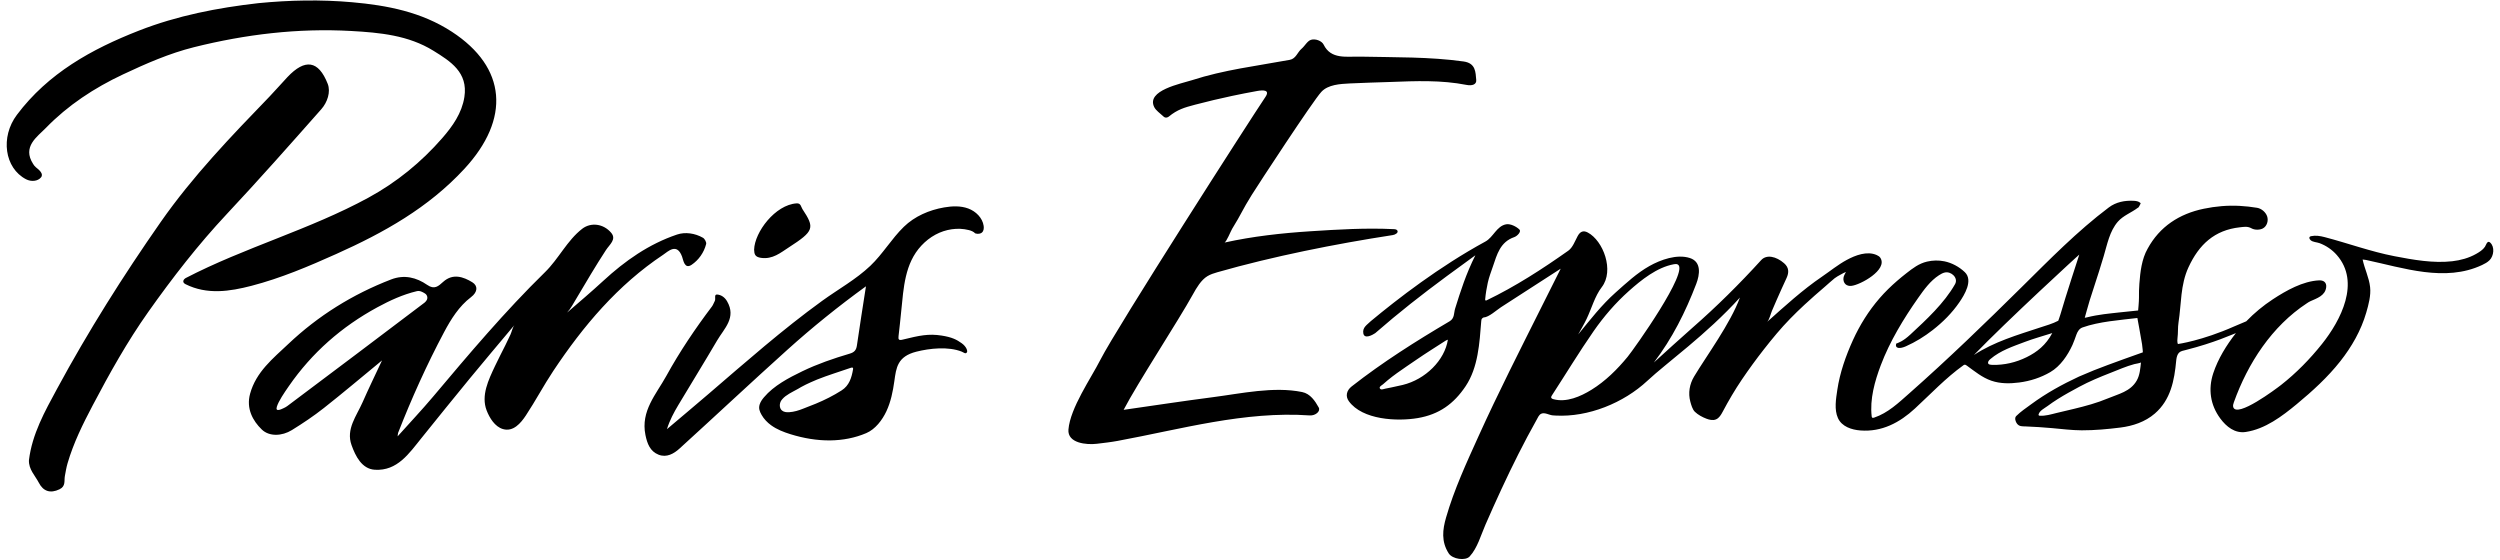 <?xml version="1.0" encoding="utf-8"?>
<!-- Generator: Adobe Illustrator 15.1.0, SVG Export Plug-In . SVG Version: 6.00 Build 0)  -->
<!DOCTYPE svg PUBLIC "-//W3C//DTD SVG 1.1//EN" "http://www.w3.org/Graphics/SVG/1.1/DTD/svg11.dtd">
<svg version="1.1" id="Layer_1" xmlns="http://www.w3.org/2000/svg" xmlns:xlink="http://www.w3.org/1999/xlink" x="0px" y="0px"
	 width="420px" height="94px" viewBox="0 0 420 94" enable-background="new 0 0 420 94" xml:space="preserve">
<g>
	<path d="M42.24,48.019c-3.624,0.939-7.449,1.539-11.076-0.278c-0.716-0.358-0.22-0.897,0.007-1.015
		c9.949-5.167,20.862-8.142,30.724-13.516c4.753-2.59,8.882-5.964,12.413-10.019c1.719-1.974,3.287-4.177,3.708-6.894
		c0.643-4.142-2.345-6-5.19-7.764c-4.209-2.611-9.024-3.057-13.823-3.327c-8.948-0.502-17.765,0.561-26.425,2.726
		c-4.127,1.032-8.045,2.75-11.914,4.57c-4.836,2.276-9.253,5.179-12.947,8.982c-1.454,1.498-4.024,3.153-2.15,6.063
		c0.127,0.199,0.27,0.403,0.451,0.546c0.569,0.454,1.351,1.106,0.879,1.699c-0.542,0.681-1.661,0.768-2.515,0.326
		c-3.623-1.877-4.341-7.098-1.546-10.821c5.256-7.001,12.563-11.046,20.496-14.15c6.462-2.528,13.219-3.839,20.089-4.619
		c5.238-0.512,10.478-0.617,15.719-0.154c5.92,0.524,11.668,1.632,16.771,4.958c9.207,6,9.879,14.624,2.104,23.036
		c-6.052,6.548-13.539,10.724-21.513,14.298C51.854,44.751,47.155,46.744,42.24,48.019 M127.848,43.32
		c1.95,0.285,3.292-0.867,4.662-1.752c4.274-2.761,4.398-3.262,2.297-6.443c-0.228-0.345-0.248-1.004-0.959-0.96
		c-3.605,0.219-7.075,4.831-7.157,7.779C126.721,42.699,126.826,43.169,127.848,43.32 M53.98,18.345
		c1.021-1.155,1.608-2.905,1.076-4.261c-1.557-3.962-3.811-4.254-6.76-1.14c-1.015,1.071-1.972,2.195-2.995,3.256
		c-6.475,6.704-12.928,13.409-18.296,21.092c-6.316,9.042-12.187,18.353-17.432,28.051c-2.046,3.784-4.174,7.57-4.71,11.966
		c-0.065,1.552,1.044,2.597,1.672,3.809c0.718,1.387,1.885,1.844,3.461,1.082c1.089-0.526,0.753-1.426,0.902-2.228
		c0.133-0.719,0.249-1.445,0.454-2.146c0.998-3.422,2.573-6.599,4.228-9.737c2.837-5.387,5.81-10.711,9.324-15.677
		c4.063-5.742,8.373-11.302,13.202-16.457C43.511,30.19,48.747,24.266,53.98,18.345 M111.428,42.789
		c-7.639,5.085-13.439,11.962-18.474,19.527c-1.62,2.434-2.989,5.033-4.602,7.472c-0.881,1.334-2.132,2.792-3.852,2.297
		c-1.364-0.393-2.264-1.887-2.743-3.128c-0.972-2.518,0.322-5.156,1.401-7.455c0.556-1.183,1.166-2.34,1.748-3.512
		c0.292-0.587,0.58-1.178,0.85-1.776c0.206-0.456,0.379-1.259,0.675-1.612c-2.671,3.191-5.119,6.076-7.522,9.001
		c-2.722,3.311-5.41,6.651-8.101,9.99c-2.08,2.58-4.055,5.555-7.833,5.326c-2.188-0.132-3.254-2.291-3.918-4.147
		c-0.962-2.688,0.847-4.89,1.854-7.186c0.99-2.256,2.071-4.471,3.27-7.039c-3.446,2.833-6.564,5.474-9.772,8.001
		c-1.708,1.346-3.526,2.564-5.377,3.708c-1.659,1.025-3.794,1.115-5.048-0.095c-1.523-1.47-2.648-3.527-1.969-6.011
		c1.005-3.676,3.86-5.937,6.413-8.353c5.02-4.749,10.814-8.358,17.282-10.851c2.199-0.848,4.242-0.344,6.063,0.918
		c1.222,0.848,1.874,0.213,2.692-0.523c1.624-1.458,3.398-0.836,4.885,0.081c0.95,0.584,0.94,1.621-0.226,2.505
		c-2.012,1.526-3.368,3.712-4.516,5.871c-2.911,5.475-5.461,11.135-7.724,16.916c-0.035,0.089-0.029,0.192-0.083,0.593
		c2.102-2.346,4.076-4.434,5.925-6.629c6.049-7.184,12.1-14.366,18.82-20.938c2.326-2.273,3.729-5.344,6.268-7.307
		c1.443-1.115,3.564-0.875,4.87,0.681c0.922,1.098-0.275,1.962-0.888,2.902c-1.744,2.673-3.359,5.43-4.99,8.175
		c-0.484,0.815-0.927,1.656-1.534,2.326c2.035-1.762,4.09-3.501,6.068-5.325c3.661-3.375,7.681-6.2,12.412-7.792
		c1.349-0.454,2.993-0.231,4.35,0.547c0.295,0.169,0.606,0.752,0.531,1.048c-0.37,1.451-1.275,2.708-2.443,3.491
		c-1.199,0.804-1.393-0.805-1.599-1.365C113.71,40.715,112.216,42.265,111.428,42.789 M71.305,50.859
		c0.136-0.103,0.248-0.235,0.349-0.383c0.269-0.389,0.14-0.926-0.263-1.173c-0.422-0.26-0.846-0.511-1.396-0.378
		c-2.332,0.564-4.47,1.544-6.588,2.694c-6.016,3.267-10.998,7.642-14.886,13.259c-0.785,1.133-1.724,2.507-2.014,3.462
		c-0.291,0.955,0.787,0.39,1.099,0.251c0.233-0.104,0.457-0.221,0.655-0.369C55.956,62.453,63.638,56.667,71.305,50.859
		 M418.253,43.707c-0.358,0.36-0.814,0.605-1.275,0.821c-6.213,2.914-13.189,0.481-19.488-0.856
		c-0.182-0.039-0.369-0.05-0.571-0.077c0.329,1.569,1.083,3.031,1.259,4.635c0.156,1.414-0.257,2.938-0.649,4.291
		c-0.868,2.991-2.446,5.749-4.372,8.185c-2.121,2.683-4.66,4.999-7.288,7.175c-2.475,2.048-5.323,4.205-8.59,4.69
		c-1.818,0.271-3.249-0.887-4.269-2.265c-1.681-2.273-2.065-4.931-1.183-7.602c0.803-2.427,2.227-4.736,3.806-6.741
		c-0.7,0.242-3.53,1.594-8.422,2.836c-0.37,0.094-0.87,0.174-1.138,0.456c-0.266,0.278-0.375,0.678-0.435,1.049
		c-0.015,0.093-0.025,0.187-0.034,0.28c-0.305,3.309-0.916,6.578-3.595,8.894c-1.622,1.402-3.709,2.094-5.788,2.351
		c-2.149,0.268-4.311,0.469-6.479,0.464c-1.681-0.006-3.343-0.223-5.014-0.371c-1.468-0.132-2.938-0.226-4.409-0.284
		c-0.579-0.022-1.063,0.04-1.455-0.454c-0.244-0.308-0.474-0.954-0.138-1.29c0.742-0.743,1.67-1.36,2.517-1.983
		c2.532-1.862,5.182-3.318,8.025-4.646c0.828-0.366,1.665-0.715,2.507-1.054c2.478-0.994,8.224-3.019,8.224-3.019
		s-0.028-0.684-0.133-1.361c-0.169-1.093-0.787-4.409-0.787-4.409c-2.938,0.361-6.41,0.587-9.216,1.589
		c-0.539,0.192-0.828,0.675-1.02,1.186c-0.222,0.591-0.405,1.184-0.671,1.76c-0.811,1.754-2.025,3.569-3.729,4.56
		c-1.59,0.924-3.352,1.499-5.216,1.742c-1.554,0.202-3.169,0.219-4.668-0.296c-1.554-0.531-2.813-1.584-4.129-2.537
		c-0.119-0.087-0.258-0.178-0.402-0.148c-0.072,0.016-0.136,0.06-0.196,0.103c-2.922,2.093-5.474,4.803-8.115,7.244
		c-2.57,2.377-5.581,3.976-9.181,3.692c-1.458-0.115-3.105-0.635-3.76-2.077c-0.646-1.424-0.331-3.238-0.106-4.748
		c0.423-2.859,1.428-5.719,2.622-8.344c1.158-2.542,2.65-4.938,4.482-7.049c0.46-0.531,0.94-1.043,1.441-1.534
		c0.966-0.946,1.99-1.828,3.055-2.658c1.098-0.856,2.094-1.631,3.469-1.956c0.953-0.225,1.957-0.246,2.917-0.05
		c1.261,0.256,2.506,0.932,3.434,1.823c1.439,1.38-0.067,3.825-0.923,5.071c-1.225,1.786-2.77,3.328-4.474,4.655
		c-1.403,1.093-2.883,2.008-4.511,2.733c-0.927,0.413-1.854,0.447-1.631-0.446c0.401-0.179,1.112-0.35,2.404-1.549
		c2.645-2.452,5.684-5.252,7.495-8.454c0.587-1.038-0.638-2.176-1.697-1.959c-0.363,0.075-0.692,0.263-1.003,0.464
		c-1.456,0.941-2.516,2.417-3.503,3.821c-2.455,3.493-4.762,7.298-6.276,11.301c-1.01,2.671-1.864,5.711-1.526,8.598
		c0.008,0.063,0.019,0.132,0.063,0.181c0.082,0.09,0.229,0.061,0.346,0.021c2.329-0.782,4.113-2.496,5.918-4.088
		c6.494-5.733,12.719-11.757,18.879-17.847c4.662-4.606,9.354-9.41,14.629-13.376c1.221-0.917,2.688-1.196,4.192-1.117
		c0.396,0.021,0.82,0.083,1.107,0.355c0.019,0.017,0.037,0.038,0.044,0.063c0.008,0.036-0.011,0.07-0.029,0.102
		c-0.065,0.118-0.291,0.659-0.447,0.659c-1.074,0.82-2.448,1.295-3.349,2.333c-1.392,1.604-1.784,3.806-2.373,5.779
		c-0.509,1.703-1.041,3.398-1.599,5.085c-0.258,0.784-0.515,1.566-0.758,2.354c-0.242,0.783-0.831,2.925-0.831,2.925
		s0.244-0.042,0.31-0.059c2.086-0.521,3.87-0.652,5.429-0.834c0.768-0.09,3.23-0.335,3.23-0.335s0.151-1.551,0.141-2.141
		c-0.014-0.786,0.008-1.574,0.067-2.358c0.147-1.978,0.392-4.141,1.389-5.887c2.016-3.702,5.308-5.852,9.432-6.707
		c1.985-0.413,4.023-0.591,6.05-0.479c0.965,0.054,1.956,0.16,2.903,0.32c0.731,0.123,1.438,0.724,1.684,1.416
		c0.267,0.749-0.024,1.695-0.729,2.059c-0.529,0.272-1.366,0.269-1.881-0.019c-0.673-0.377-1.224-0.26-1.967-0.179
		c-4.255,0.467-6.861,2.889-8.626,6.707c-1.388,3.002-1.19,6.17-1.679,9.266c-0.139,0.868-0.055,1.77-0.172,2.643
		c-0.092,0.676,0.062,0.995,0.062,0.995s4.04-0.551,9.47-2.963c0.668-0.297,1.349-0.563,2.02-0.854
		c1.346-1.392,2.844-2.638,4.464-3.698c2.241-1.469,5.047-3.057,7.777-3.182c0.751-0.034,1.281,0.354,1.188,1.155
		c-0.167,1.43-1.557,1.854-2.68,2.36c-0.198,0.09-0.371,0.21-0.554,0.328c-5.895,3.865-9.936,10.095-12.279,16.646
		c-0.094,0.263-0.185,0.55-0.1,0.813c0.61,1.864,7.191-3.07,8.02-3.719c2.561-2.006,4.878-4.377,6.887-6.897
		c3.163-3.967,6.498-10.371,2.488-14.944c-0.781-0.891-1.79-1.578-2.899-1.992c-0.432-0.16-1.128-0.174-1.477-0.483
		c-0.237-0.209-0.396-0.592,0.056-0.69c0.754-0.165,1.51-0.044,2.312,0.167c3.913,1.027,7.701,2.422,11.691,3.195
		c3.15,0.61,6.514,1.212,9.718,0.849c1.398-0.159,2.792-0.542,4.021-1.24c0.545-0.311,1.118-0.668,1.467-1.188
		c0.163-0.243,0.373-1.062,0.8-0.77c0.023,0.017,0.049,0.037,0.076,0.061C419.157,41.477,418.957,42.997,418.253,43.707
		 M344.78,55.956c-1.697,0.541-3.166,0.939-4.583,1.477c-2.031,0.768-4.119,1.447-5.819,2.892c-0.241,0.203-0.488,0.474-0.342,0.781
		c0.067,0.14,0.426,0.19,0.653,0.196c2.039,0.047,3.99-0.408,5.803-1.305C342.213,59.147,343.708,57.988,344.78,55.956
		 M349.319,42.776c0.022-0.073-12.15,11.104-17.699,16.863c3.399-2.229,7.304-3.36,11.157-4.632c0.8-0.265,2.085-0.623,3.012-1.122
		c0,0,0.254-0.688,0.355-1.041C347.031,49.75,349.203,43.149,349.319,42.776 M359.684,60.876c-0.013,0.103-1.016,0.269-1.111,0.294
		c-1.366,0.364-2.672,0.95-3.987,1.463c-1.796,0.702-3.583,1.44-5.281,2.355c-1.218,0.655-2.434,1.317-3.604,2.056
		c-0.591,0.373-1.169,0.765-1.73,1.184c-0.477,0.354-1.329,0.759-1.49,1.391c-0.017,0.063-0.005,0.137,0.045,0.179
		c0.029,0.024,0.067,0.033,0.104,0.039c0.016,0.001,0.031,0.002,0.046,0.004c0.982,0.06,1.889-0.23,2.829-0.46
		c0.974-0.237,1.951-0.46,2.926-0.695c1.928-0.466,3.85-0.983,5.683-1.752c1.782-0.749,3.796-1.142,4.861-3.008
		C359.502,62.998,359.566,61.92,359.684,60.876 M311.025,48.028c-0.342,0.036-0.71-0.04-0.968-0.268
		c-0.296-0.261-0.406-0.688-0.354-1.078c0.051-0.374,0.257-0.678,0.414-0.992c-0.124,0.057-0.256,0.101-0.376,0.162
		c-0.18,0.093-0.355,0.189-0.531,0.288c-0.328,0.185-0.694,0.37-0.99,0.606c-0.554,0.443-1.087,0.95-1.631,1.414
		c-1.171,1-2.331,2.016-3.46,3.063c-1.636,1.518-3.208,3.108-4.645,4.816c-0.739,0.878-1.463,1.768-2.167,2.671
		c-1.284,1.643-2.512,3.329-3.682,5.054c-1.184,1.748-2.225,3.53-3.216,5.393c-0.276,0.517-0.59,1.069-1.129,1.298
		c-0.508,0.215-1.094,0.084-1.607-0.113c-0.688-0.263-1.412-0.647-1.945-1.162c-0.404-0.389-0.62-1.17-0.764-1.702
		c-0.391-1.442-0.132-2.943,0.632-4.217c2.077-3.465,6.108-8.913,7.703-13.275c-5.643,6.237-12.309,10.959-15.545,13.982
		c-3.987,3.725-9.942,6.148-15.421,5.847c-0.164-0.01-0.327-0.021-0.491-0.033c-0.601-0.05-1.374-0.559-1.948-0.265
		c-0.381,0.195-0.562,0.675-0.761,1.026c-2.133,3.8-4.077,7.701-5.911,11.651c-0.919,1.979-1.81,3.969-2.682,5.968
		c-0.773,1.768-1.334,3.894-2.647,5.324c-0.709,0.771-2.899,0.462-3.525-0.523c-1.267-1.988-1.029-3.97-0.439-6.019
		c1.346-4.688,3.44-9.213,5.454-13.662c3.306-7.305,6.958-14.465,10.542-21.633c1.086-2.173,2.174-4.344,3.265-6.513
		c-2.229,1.438-4.459,2.877-6.688,4.317c-1.114,0.72-2.229,1.439-3.343,2.159c-0.688,0.443-2.075,1.709-2.887,1.709
		c-0.113,0.05-0.229,0.104-0.306,0.2c-0.099,0.122-0.115,0.288-0.128,0.445c-0.291,3.675-0.513,7.757-2.625,10.919
		c-1.996,2.987-4.477,4.745-8.027,5.351c-3.467,0.591-9.313,0.32-11.598-2.843c-0.588-0.814-0.396-1.787,0.473-2.465
		c5.204-4.076,10.78-7.599,16.466-10.952c0.858-0.506,0.692-1.396,0.92-2.124c0.909-2.914,1.831-5.822,3.403-8.963
		c-1.819,1.327-3.308,2.4-4.782,3.491c-4.3,3.179-8.014,6.083-12.046,9.594c-0.451,0.302-1.807,1.055-1.995,0.037
		c-0.188-1.016,0.678-1.468,1.247-2.047c4.536-3.771,11.516-9.164,19.271-13.389c1.331-0.726,1.877-2.602,3.483-2.892
		c0.692-0.125,1.692,0.357,2.234,0.888c0.337,0.331-0.359,1.088-0.87,1.264c-2.379,0.82-2.908,2.917-3.596,4.941
		c-0.304,0.894-0.653,1.793-0.857,2.718c-0.199,0.906-0.356,1.849-0.438,2.776c-0.007,0.075-0.005,0.168,0.061,0.207
		c0.058,0.034,0.13,0.005,0.19-0.024c4.789-2.299,9.381-5.273,13.714-8.337c0.734-0.519,1.106-1.588,1.568-2.445
		c0.407-0.753,0.934-1.011,1.692-0.611c2.613,1.374,4.499,6.41,2.364,9.179c-1.18,1.532-1.7,3.566-2.558,5.356
		c-0.424,0.887-0.936,1.731-1.407,2.595c2-2.452,3.936-4.953,6.286-7.044c1.796-1.596,3.577-3.264,5.683-4.45
		c1.884-1.061,4.625-2.048,6.796-1.344c1.974,0.639,1.669,2.773,1.07,4.341c-1.802,4.713-4.035,9.176-7.117,13.209
		c2.157-1.946,4.288-3.919,6.472-5.831c4.074-3.565,7.912-7.365,11.551-11.369c0.9-0.99,2.521-0.636,3.849,0.522
		c0.826,0.721,0.849,1.548,0.416,2.487c-0.566,1.231-1.134,2.464-1.674,3.707c-0.26,0.6-0.517,1.199-0.777,1.797
		c-0.207,0.477-0.443,1.535-0.824,1.877c3.007-2.685,5.947-5.375,9.229-7.612c1.384-0.943,2.686-2.016,4.165-2.813
		c1.452-0.783,3.414-1.537,5.024-0.818c0.244,0.109,0.484,0.255,0.627,0.482C317.164,45.333,312.541,47.872,311.025,48.028
		 M243.244,57.067c-0.14,0.059-0.265,0.091-0.364,0.156c-1.648,1.067-3.318,2.1-4.932,3.215c-1.077,0.746-2.174,1.464-3.237,2.231
		c-0.543,0.392-1.076,0.797-1.594,1.224c-0.259,0.214-0.514,0.434-0.762,0.659c-0.154,0.14-0.55,0.338-0.571,0.561
		c-0.015,0.147,0.12,0.278,0.265,0.303c0.196,0.032,0.5-0.089,0.701-0.126c0.323-0.062,0.645-0.129,0.967-0.194
		c0.644-0.131,1.285-0.269,1.925-0.423C239.484,63.743,242.715,60.521,243.244,57.067 M281.844,44.423
		c-0.196-0.094-0.426-0.067-0.639-0.029c-0.006,0.001-0.013,0.002-0.019,0.003c-2.826,0.523-5.442,2.627-7.534,4.492
		c-2.239,1.997-4.219,4.293-5.93,6.754c-2.45,3.524-4.671,7.209-7.016,10.807c-0.29,0.442,0.064,0.556,0.272,0.613
		c2.171,0.597,4.557-0.45,6.388-1.581c2.346-1.447,4.34-3.428,6.081-5.547C274.537,58.609,283.912,45.417,281.844,44.423
		 M218.754,65.861c-4.79-0.971-10.199,0.247-14.988,0.865c-5.007,0.647-9.998,1.413-14.997,2.127
		c2.333-4.488,9.212-14.995,11.659-19.43c0.578-1.049,1.361-2.39,2.413-3.023c0.514-0.311,1.093-0.496,1.671-0.662
		c9.362-2.674,19.826-4.759,29.473-6.245c0.424-0.065,0.988-0.389,0.773-0.761c-0.11-0.19-0.368-0.224-0.589-0.234
		c-4.649-0.232-9.359,0.054-14.002,0.354c-4.854,0.313-9.707,0.851-14.462,1.902c0.328-0.075,1.078-1.963,1.296-2.312
		c1.621-2.618,1.648-3.058,3.279-5.672c1.101-1.766,10.279-15.794,11.704-17.332c1.148-1.24,3.182-1.334,4.757-1.418
		c2.272-0.121,4.55-0.16,6.825-0.247c4.284-0.165,8.571-0.342,12.81,0.492c0.899,0.178,1.705-0.039,1.632-0.829
		c-0.12-1.307-0.066-2.821-2.136-3.109c-5.713-0.797-11.537-0.682-17.292-0.811c-2.34-0.053-4.971,0.519-6.208-2.017
		c-0.315-0.644-1.399-1.038-2.125-0.808c-0.623,0.197-1.023,1.025-1.585,1.5c-0.694,0.587-0.942,1.674-1.974,1.864
		c-5.515,1.016-11.09,1.682-16.443,3.42c-1.792,0.582-7.74,1.708-6.333,4.524c0.289,0.577,0.997,1.046,1.453,1.483
		c0.097,0.094,0.197,0.188,0.322,0.238c0.231,0.094,0.504,0.007,0.697-0.151c1.409-1.157,2.586-1.504,4.382-1.977
		c2.057-0.541,4.206-1.051,6.238-1.482c1.395-0.296,2.795-0.57,4.198-0.822c0.897-0.16,2.237-0.254,1.392,0.996
		c-2.527,3.742-25.019,38.82-27.734,44.169c-1.58,3.113-5.063,8.087-5.362,11.709c-0.19,2.302,3.037,2.605,4.784,2.393
		c1.154-0.14,2.313-0.267,3.456-0.478c10.65-1.962,21.368-5.046,32.3-4.284c0.956,0.066,1.864-0.697,1.503-1.341
		C220.943,67.381,220.139,66.141,218.754,65.861 M165.255,37.951c0.054,0.384,0.017,0.821-0.264,1.089
		c-0.278,0.265-0.713,0.286-1.083,0.187c-0.03-0.009-0.059-0.024-0.089-0.034c-0.265-0.284-0.675-0.443-1.063-0.542
		c-1.866-0.47-3.895-0.146-5.59,0.766c-0.886,0.476-1.684,1.108-2.37,1.843c-2.809,3.006-2.989,7.117-3.389,10.992
		c-0.145,1.402-0.279,2.806-0.451,4.205c-0.071,0.576,0.037,0.762,0.666,0.606c2.855-0.697,4.359-1.035,6.589-0.684
		c1.727,0.271,2.524,0.689,3.344,1.277c0.82,0.587,1.003,1.286,0.907,1.493c-0.201,0.428-0.596,0.045-0.875-0.066
		c-2.257-0.906-5.407-0.565-7.635-0.001c-3.205,0.811-3.388,2.708-3.702,4.943c-0.243,1.732-0.591,3.484-1.341,5.078
		c-0.691,1.47-1.854,3.012-3.382,3.664c-1.896,0.811-3.96,1.195-6.017,1.222c-2.266,0.03-4.526-0.366-6.69-1.035
		c-1.155-0.358-2.302-0.8-3.279-1.513c-0.64-0.464-1.203-1.051-1.595-1.74c-0.324-0.57-0.534-1.082-0.325-1.747
		c0.142-0.451,0.421-0.847,0.726-1.208c1.653-1.959,4.162-3.271,6.438-4.37c2.559-1.236,5.257-2.16,7.979-2.965
		c0.771-0.228,1.085-0.596,1.196-1.371c0.471-3.278,0.997-6.547,1.521-9.94c-4.64,3.365-9.013,6.894-13.188,10.651
		c-6.092,5.482-12.071,11.092-18.133,16.608c-0.961,0.874-2.175,1.563-3.523,1.03c-1.428-0.563-1.91-1.865-2.205-3.317
		c-0.82-4.024,1.813-6.836,3.506-9.909c2.248-4.084,4.859-7.959,7.677-11.684c0.202-0.268,0.296-0.612,0.466-0.905
		c0.208-0.359-0.166-1.127,0.388-1.094c0.655,0.04,1.276,0.441,1.674,1.125c1.61,2.762-0.485,4.58-1.668,6.598
		c-2.134,3.638-4.354,7.228-6.519,10.85c-0.752,1.259-1.447,2.553-1.91,4.05c2.332-1.974,4.674-3.936,6.994-5.925
		c6.248-5.359,12.417-10.812,19.096-15.644c2.672-1.935,5.672-3.588,8.075-5.87c2.099-1.993,3.562-4.545,5.63-6.556
		c1.824-1.773,4.266-2.826,6.773-3.26c1.347-0.233,2.767-0.292,4.05,0.181C163.944,35.504,165.063,36.598,165.255,37.951
		 M142.838,61.823c-1.858,0.647-3.748,1.213-5.575,1.945c-0.358,0.141-0.711,0.296-1.062,0.458c-0.555,0.25-1.102,0.512-1.634,0.808
		c-0.14,0.077-0.276,0.161-0.414,0.245c-0.089,0.049-0.18,0.097-0.269,0.148c-0.779,0.44-1.835,0.907-2.446,1.621
		c-0.067,0.074-0.13,0.153-0.187,0.237c-0.335,0.514-0.347,1.282,0.121,1.68c0.324,0.274,0.785,0.313,1.208,0.286
		c0.812-0.052,1.596-0.292,2.346-0.593c0.714-0.284,1.425-0.549,2.132-0.84c1.503-0.622,2.96-1.355,4.332-2.229
		c1.286-0.818,1.684-2.151,1.922-3.543C143.385,61.633,143.06,61.745,142.838,61.823"/>
</g>
</svg>
